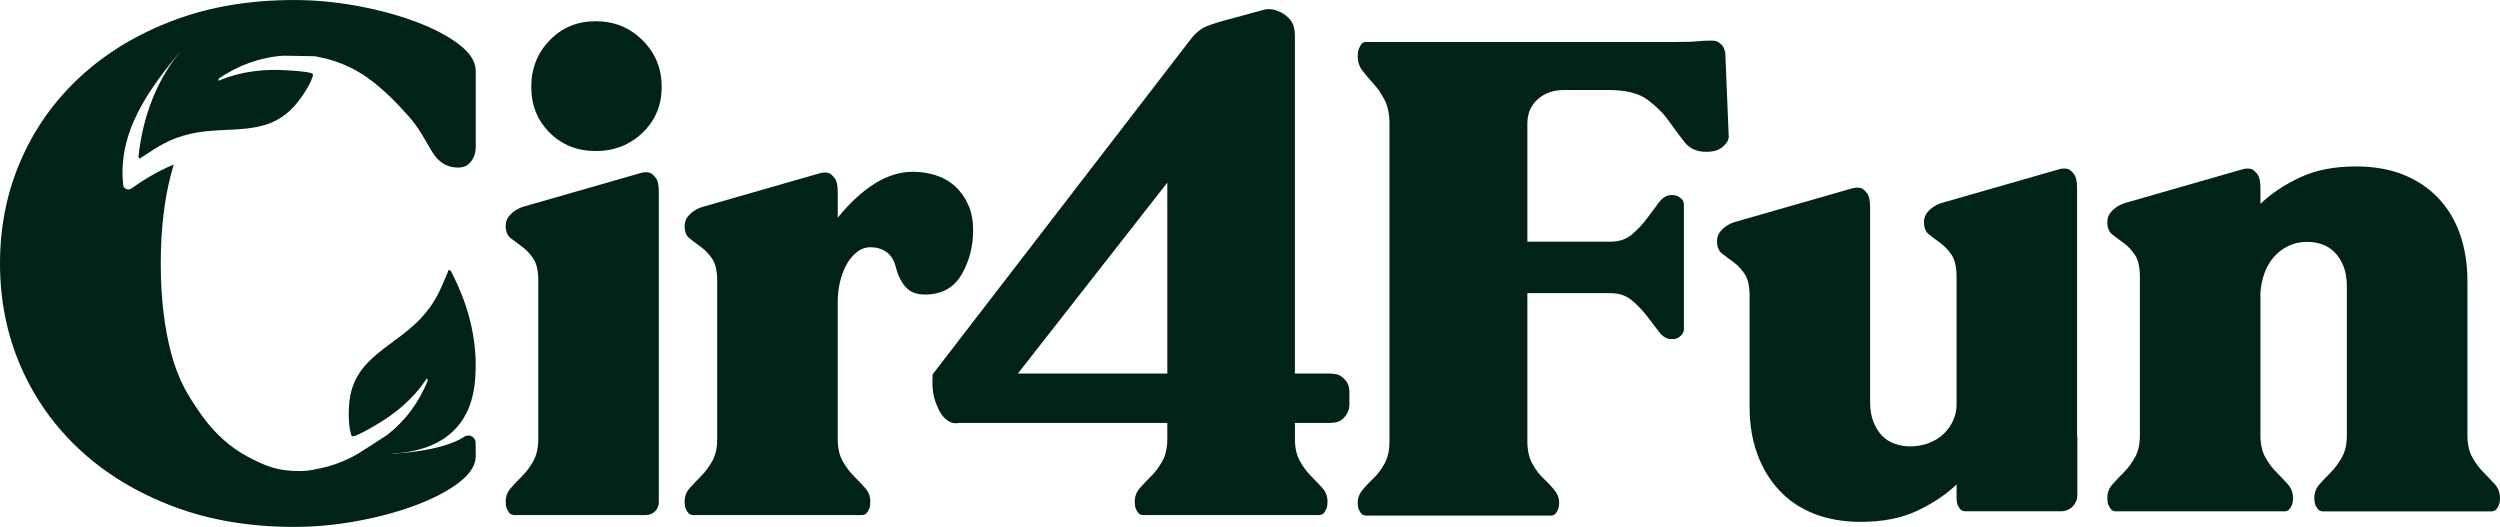 <svg xmlns="http://www.w3.org/2000/svg" width="223" height="47" viewBox="0 0 223 47" fill="none"><g clip-path="url(#clip0_165_2523)"><path d="M136.242 26.155V39.38C136.242 40.157 136.386 40.809 136.674 41.338C136.958 41.869 137.288 42.309 137.658 42.655C138.026 43.002 138.355 43.348 138.643 43.696C138.931 44.043 139.074 44.422 139.074 44.829C139.074 45.116 139.031 45.34 138.95 45.502C138.868 45.665 138.786 45.789 138.706 45.868C138.582 45.952 138.459 45.99 138.335 45.99H121.847C121.724 45.99 121.6 45.95 121.479 45.868C121.395 45.787 121.314 45.665 121.232 45.502C121.15 45.34 121.109 45.116 121.109 44.829C121.109 44.422 121.252 44.043 121.54 43.696C121.825 43.348 122.154 43.002 122.525 42.655C122.893 42.307 123.222 41.869 123.51 41.338C123.794 40.807 123.941 40.155 123.941 39.38V11.032C123.941 10.175 123.794 9.471 123.51 8.918C123.222 8.367 122.895 7.888 122.525 7.479C122.154 7.073 121.827 6.684 121.54 6.315C121.252 5.948 121.109 5.519 121.109 5.029C121.109 4.704 121.15 4.458 121.232 4.295C121.314 4.133 121.395 3.988 121.479 3.866C121.602 3.785 121.726 3.744 121.847 3.744H149.471C150.411 3.744 151.049 3.724 151.377 3.683C151.706 3.643 152.137 3.622 152.671 3.622C152.955 3.622 153.183 3.683 153.345 3.805C153.509 3.927 153.633 4.049 153.713 4.171C153.795 4.334 153.856 4.519 153.897 4.723L154.205 12.254C154.164 12.498 154.062 12.703 153.897 12.866C153.774 13.03 153.579 13.182 153.313 13.326C153.046 13.469 152.669 13.541 152.174 13.541C151.353 13.541 150.718 13.254 150.268 12.683C149.815 12.111 149.343 11.479 148.852 10.784C148.358 10.09 147.723 9.46 146.944 8.887C146.166 8.315 145.016 8.029 143.498 8.029H139.501C138.556 8.029 137.777 8.304 137.162 8.855C136.547 9.406 136.241 10.131 136.241 11.028V21.558H143.685C144.423 21.558 145.047 21.344 145.562 20.915C146.075 20.488 146.524 20.007 146.915 19.476C147.303 18.946 147.663 18.467 147.99 18.038C148.319 17.611 148.687 17.396 149.096 17.396C149.384 17.396 149.599 17.448 149.744 17.548C149.887 17.649 149.999 17.742 150.082 17.825C150.164 17.988 150.205 18.152 150.205 18.315V29.336C150.205 29.498 150.164 29.643 150.082 29.763C149.999 29.885 149.887 30 149.744 30.099C149.601 30.201 149.384 30.251 149.096 30.251C148.687 30.251 148.317 30.038 147.99 29.609C147.662 29.18 147.301 28.712 146.915 28.2C146.524 27.69 146.075 27.22 145.562 26.791C145.047 26.364 144.423 26.15 143.685 26.15H136.241V26.155H136.242Z" fill="#002316"></path><path d="M79.052 22.463C78.651 22.191 78.177 22.054 77.629 22.054C77.209 22.054 76.819 22.191 76.463 22.463C76.104 22.736 75.797 23.091 75.547 23.533C75.294 23.973 75.093 24.487 74.945 25.075C74.798 25.663 74.725 26.292 74.725 26.963V39.149C74.725 39.946 74.87 40.606 75.166 41.131C75.461 41.656 75.797 42.107 76.18 42.484C76.559 42.862 76.895 43.219 77.191 43.553C77.483 43.89 77.631 44.287 77.631 44.75C77.631 45.044 77.59 45.273 77.507 45.441C77.423 45.609 77.338 45.735 77.254 45.818C77.13 45.904 77.003 45.944 76.875 45.944H61.829C61.701 45.944 61.577 45.904 61.448 45.818C61.365 45.735 61.281 45.609 61.197 45.441C61.112 45.273 61.069 45.044 61.069 44.75C61.069 44.287 61.216 43.89 61.511 43.553C61.807 43.219 62.143 42.862 62.522 42.484C62.901 42.107 63.238 41.656 63.533 41.131C63.828 40.608 63.975 39.948 63.975 39.149V25.075C63.975 24.193 63.828 23.533 63.533 23.093C63.238 22.653 62.901 22.298 62.522 22.024C62.143 21.751 61.807 21.501 61.511 21.268C61.216 21.039 61.069 20.671 61.069 20.168C61.069 19.833 61.164 19.55 61.354 19.317C61.543 19.088 61.744 18.909 61.956 18.783C62.208 18.617 62.502 18.491 62.842 18.406L73.146 15.449C73.442 15.366 73.716 15.366 73.967 15.449C74.136 15.534 74.304 15.69 74.475 15.921C74.642 16.152 74.727 16.56 74.727 17.148V19.413C75.822 18.071 76.929 17.054 78.046 16.363C79.162 15.671 80.292 15.323 81.429 15.323C82.144 15.323 82.83 15.429 83.482 15.638C84.136 15.848 84.704 16.172 85.189 16.614C85.674 17.054 86.064 17.6 86.36 18.25C86.655 18.901 86.802 19.667 86.802 20.547C86.802 22.015 86.455 23.337 85.758 24.512C85.065 25.688 83.978 26.274 82.503 26.274C81.743 26.274 81.163 26.044 80.764 25.582C80.362 25.12 80.078 24.534 79.909 23.82C79.742 23.191 79.458 22.74 79.056 22.466L79.052 22.463Z" fill="#002316"></path><path d="M120.173 34.136C120.044 33.927 119.866 33.738 119.636 33.57C119.405 33.402 119.056 33.319 118.593 33.319H115.505V3.228C115.505 2.6 115.381 2.128 115.126 1.812C114.874 1.498 114.578 1.257 114.24 1.089C113.861 0.923 113.369 0.697 112.689 0.882L110 1.618C108.924 1.892 108.12 2.141 107.616 2.35C107.109 2.561 106.645 2.938 106.223 3.484L83.197 33.383C83.091 34.866 83.322 35.575 83.576 36.183C83.827 36.791 84.102 37.2 84.397 37.411C84.734 37.705 85.113 37.81 85.535 37.725H104.125V39.149C104.125 39.946 103.975 40.606 103.683 41.131C103.388 41.656 103.051 42.107 102.672 42.484C102.292 42.862 101.953 43.219 101.662 43.553C101.366 43.89 101.22 44.287 101.22 44.75C101.22 45.044 101.26 45.273 101.344 45.441C101.428 45.609 101.511 45.735 101.597 45.818C101.721 45.904 101.849 45.944 101.976 45.944H117.657C117.781 45.944 117.908 45.904 118.036 45.818C118.12 45.735 118.203 45.609 118.287 45.441C118.372 45.273 118.415 45.044 118.415 44.75C118.415 44.287 118.268 43.89 117.973 43.553C117.677 43.219 117.341 42.862 116.962 42.484C116.583 42.107 116.247 41.656 115.951 41.131C115.656 40.608 115.509 39.948 115.509 39.149V37.725H118.597C119.06 37.725 119.407 37.642 119.639 37.474C119.87 37.305 120.048 37.096 120.176 36.845C120.301 36.636 120.366 36.364 120.366 36.028V34.957C120.366 34.665 120.303 34.391 120.176 34.14L120.173 34.136ZM90.796 33.319L104.125 16.289V33.319H90.796Z" fill="#002316"></path><path d="M53.142 13.472C54.786 13.472 56.176 12.927 57.317 11.836C58.454 10.747 59.022 9.382 59.022 7.746C59.022 6.109 58.454 4.726 57.317 3.593C56.178 2.459 54.786 1.893 53.142 1.893C51.498 1.893 50.126 2.461 49.032 3.593C47.938 4.726 47.388 6.109 47.388 7.746C47.388 9.382 47.936 10.747 49.032 11.836C50.126 12.927 51.498 13.472 53.142 13.472Z" fill="#002316"></path><path d="M58.767 17.106C58.767 16.529 58.68 16.124 58.515 15.895C58.346 15.665 58.178 15.508 58.007 15.423C57.757 15.34 57.481 15.34 57.186 15.423L46.882 18.38C46.542 18.465 46.25 18.591 45.996 18.757C45.784 18.883 45.583 19.062 45.394 19.291C45.204 19.523 45.109 19.806 45.109 20.142C45.109 20.645 45.256 21.013 45.552 21.242C45.847 21.473 46.183 21.725 46.562 21.999C46.941 22.272 47.278 22.627 47.573 23.067C47.868 23.507 48.015 24.168 48.015 25.05V39.145C48.015 39.942 47.868 40.602 47.573 41.127C47.278 41.653 46.941 42.104 46.562 42.481C46.183 42.858 45.847 43.215 45.552 43.55C45.256 43.886 45.109 44.284 45.109 44.746C45.109 45.04 45.15 45.269 45.238 45.438C45.321 45.606 45.405 45.732 45.488 45.815C45.617 45.9 45.741 45.941 45.869 45.941H57.623C58.255 45.941 58.765 45.432 58.765 44.803V17.104L58.767 17.106Z" fill="#002316"></path><path d="M206.877 43.221C207.172 42.886 207.508 42.529 207.887 42.152C208.266 41.775 208.603 41.323 208.898 40.798C209.193 40.275 209.34 39.615 209.34 38.816V25.54C209.34 24.828 209.234 24.218 209.026 23.713C208.814 23.21 208.551 22.801 208.235 22.487C207.917 22.172 207.549 21.941 207.129 21.793C206.706 21.647 206.265 21.573 205.801 21.573C205.169 21.573 204.601 21.699 204.095 21.952C203.588 22.204 203.157 22.54 202.796 22.958C202.44 23.378 202.167 23.861 201.975 24.406C201.786 24.952 201.672 25.517 201.63 26.105V38.818C201.63 39.615 201.775 40.275 202.07 40.8C202.365 41.325 202.702 41.776 203.084 42.154C203.463 42.531 203.8 42.888 204.095 43.222C204.387 43.559 204.536 43.956 204.536 44.419C204.536 44.713 204.495 44.942 204.411 45.11C204.327 45.279 204.242 45.404 204.158 45.487C204.034 45.572 203.908 45.613 203.779 45.613H188.734C188.605 45.613 188.481 45.572 188.353 45.487C188.269 45.404 188.185 45.279 188.102 45.11C188.016 44.942 187.974 44.713 187.974 44.419C187.974 43.956 188.12 43.559 188.416 43.222C188.711 42.888 189.048 42.531 189.427 42.154C189.806 41.776 190.142 41.325 190.437 40.8C190.733 40.277 190.879 39.617 190.879 38.818V24.722C190.879 23.84 190.733 23.18 190.437 22.74C190.142 22.3 189.806 21.945 189.427 21.671C189.048 21.398 188.711 21.148 188.416 20.915C188.12 20.686 187.974 20.318 187.974 19.815C187.974 19.48 188.068 19.197 188.258 18.964C188.447 18.735 188.648 18.556 188.86 18.43C189.113 18.263 189.406 18.138 189.746 18.053L200.05 15.096C200.346 15.013 200.621 15.013 200.872 15.096C201.041 15.181 201.208 15.336 201.379 15.568C201.546 15.799 201.632 16.207 201.632 16.795V18.18C202.598 17.258 203.779 16.47 205.171 15.821C206.564 15.17 208.227 14.845 210.167 14.845C211.728 14.845 213.117 15.087 214.342 15.568C215.563 16.05 216.607 16.744 217.471 17.644C218.335 18.546 218.989 19.626 219.429 20.884C219.871 22.143 220.094 23.526 220.094 25.038V38.82C220.094 39.617 220.239 40.277 220.534 40.802C220.83 41.327 221.166 41.778 221.549 42.155C221.928 42.533 222.264 42.889 222.56 43.224C222.851 43.561 223 43.958 223 44.421C223 44.715 222.959 44.944 222.875 45.112C222.792 45.28 222.706 45.406 222.623 45.489C222.498 45.574 222.372 45.615 222.244 45.615H207.198C207.07 45.615 206.945 45.574 206.817 45.489C206.733 45.406 206.65 45.28 206.566 45.112C206.481 44.944 206.438 44.715 206.438 44.421C206.438 43.958 206.585 43.561 206.88 43.224L206.877 43.221Z" fill="#002316"></path><path d="M185.3 39.078C185.296 38.986 185.274 38.912 185.274 38.816V16.791C185.274 16.205 185.19 15.797 185.023 15.564C184.854 15.334 184.683 15.177 184.516 15.092C184.263 15.009 183.99 15.009 183.695 15.092L173.389 18.049C173.052 18.134 172.757 18.26 172.506 18.426C172.294 18.552 172.094 18.731 171.904 18.96C171.715 19.192 171.62 19.474 171.62 19.811C171.62 20.314 171.767 20.682 172.062 20.911C172.354 21.142 172.694 21.394 173.073 21.668C173.452 21.941 173.788 22.296 174.084 22.736C174.375 23.176 174.526 23.837 174.526 24.718V36.107C174.526 36.569 174.431 37.019 174.241 37.461C174.05 37.901 173.777 38.3 173.42 38.655C173.062 39.012 172.618 39.295 172.092 39.506C171.566 39.716 170.986 39.82 170.353 39.82C169.933 39.82 169.5 39.746 169.058 39.6C168.616 39.454 168.237 39.223 167.919 38.908C167.605 38.594 167.339 38.185 167.131 37.681C166.919 37.178 166.813 36.569 166.813 35.856V18.494C166.813 17.908 166.73 17.5 166.563 17.267C166.393 17.037 166.223 16.88 166.055 16.795C165.803 16.712 165.529 16.712 165.234 16.795L154.928 19.752C154.592 19.837 154.296 19.963 154.045 20.129C153.834 20.255 153.633 20.434 153.443 20.663C153.254 20.895 153.159 21.177 153.159 21.514C153.159 22.017 153.306 22.385 153.601 22.614C153.893 22.845 154.233 23.097 154.612 23.37C154.991 23.644 155.327 23.999 155.623 24.439C155.915 24.879 156.065 25.54 156.065 26.422V36.357C156.065 37.867 156.295 39.251 156.758 40.51C157.223 41.769 157.875 42.849 158.72 43.749C159.562 44.652 160.595 45.343 161.819 45.826C163.04 46.307 164.43 46.549 165.99 46.549C167.93 46.549 169.597 46.223 170.986 45.572C172.376 44.923 173.556 44.136 174.528 43.213V44.409C174.528 44.703 174.568 44.933 174.652 45.101C174.736 45.269 174.819 45.395 174.905 45.478C175.029 45.563 175.157 45.604 175.284 45.604H183.86C184.655 45.604 185.298 44.962 185.298 44.173V39.073V39.078H185.3Z" fill="#002316"></path><path d="M35.017 40.458L35.842 37.675C35.351 38.147 34.881 38.544 34.367 38.994C33.707 39.571 32.769 39.986 32.098 40.375C31.879 40.501 31.472 40.735 31.253 40.843C30.357 41.279 29.48 41.584 28.628 41.758C27.775 41.932 27.5 42.019 26.712 42.019C24.789 42.019 23.709 41.595 22.113 40.746C20.516 39.898 19.139 38.659 17.98 37.026C16.82 35.395 15.925 33.94 15.291 31.592C14.656 29.241 14.34 26.544 14.34 23.496C14.34 20.449 14.656 17.751 15.291 15.403C15.356 15.159 15.425 14.918 15.493 14.682C13.938 15.305 12.506 16.25 11.722 16.814C11.438 17.017 11.025 16.843 10.988 16.498C10.553 12.487 12.428 8.944 15.902 4.821C17.288 3.175 24.962 3.722 24.962 3.722L26.381 4.848C26.405 4.848 26.426 4.848 26.452 4.848C27.325 4.848 27.665 4.935 28.564 5.111C29.46 5.285 30.357 5.59 31.253 6.024C32.148 6.461 33.033 7.058 33.91 7.82C34.785 8.582 35.201 8.996 36.401 10.314C37.436 11.451 37.997 12.663 38.566 13.578C39.134 14.491 39.902 14.948 40.86 14.948C41.256 14.948 41.559 14.85 41.78 14.654C41.999 14.456 42.15 14.251 42.239 14.033C42.369 13.772 42.436 13.469 42.436 13.119V6.331C42.436 5.507 41.932 4.71 40.927 3.95C39.922 3.188 38.633 2.513 37.057 1.927C35.485 1.339 33.744 0.873 31.844 0.523C29.941 0.176 28.074 0.002 26.236 0.002C22.256 0.002 18.661 0.612 15.447 1.831C12.233 3.049 9.477 4.713 7.183 6.825C4.888 8.935 3.116 11.416 1.871 14.266C0.624 17.115 0 20.194 0 23.5C0 26.806 0.624 29.887 1.871 32.736C3.118 35.588 4.888 38.067 7.183 40.179C9.477 42.291 12.233 43.955 15.447 45.171C18.661 46.39 22.256 47 26.236 47C28.074 47 29.941 46.826 31.844 46.479C33.746 46.131 35.485 45.663 37.057 45.075C38.633 44.489 39.922 43.814 40.927 43.052C41.932 42.291 42.436 41.495 42.436 40.669L42.423 39.48C42.419 38.96 41.836 38.666 41.405 38.958C39.431 40.297 35.017 40.464 35.017 40.464V40.458Z" fill="#002316"></path><path d="M32.083 40.382L34.504 38.823C36.158 37.555 37.369 35.887 38.161 33.938C38.072 33.609 38.006 33.853 37.947 33.942C36.834 35.578 35.286 36.895 33.523 37.912C33.111 38.15 31.974 38.833 31.541 38.908C31.31 38.949 31.32 38.748 31.288 38.635C31.048 37.799 31.085 36.334 31.199 35.575C31.749 31.856 35.136 30.939 37.512 28.422C38.774 27.085 39.255 25.939 39.954 24.256C39.998 24.151 39.877 24.058 40.188 24.127C42.01 27.546 42.659 30.935 42.365 34.031C41.886 39.077 38.025 40.976 32.087 40.386L32.083 40.382Z" fill="#002316"></path><path d="M28.175 5.017L25.292 4.968C23.207 5.105 21.268 5.817 19.521 6.999C19.412 7.322 19.601 7.154 19.701 7.115C21.541 6.372 23.564 6.137 25.597 6.272C26.072 6.304 27.399 6.366 27.8 6.544C28.014 6.638 27.893 6.801 27.858 6.912C27.588 7.738 26.738 8.933 26.219 9.502C23.679 12.285 20.354 11.168 16.972 11.941C15.175 12.352 14.135 13.036 12.611 14.047C12.517 14.11 12.563 14.255 12.346 14.025C12.747 10.175 14.107 7.001 16.082 4.595C19.306 0.669 23.575 1.233 28.175 5.017Z" fill="#002316"></path></g><defs><clipPath id="clip0_165_2523"><rect width="223" height="47" fill="white"></rect></clipPath></defs></svg>
